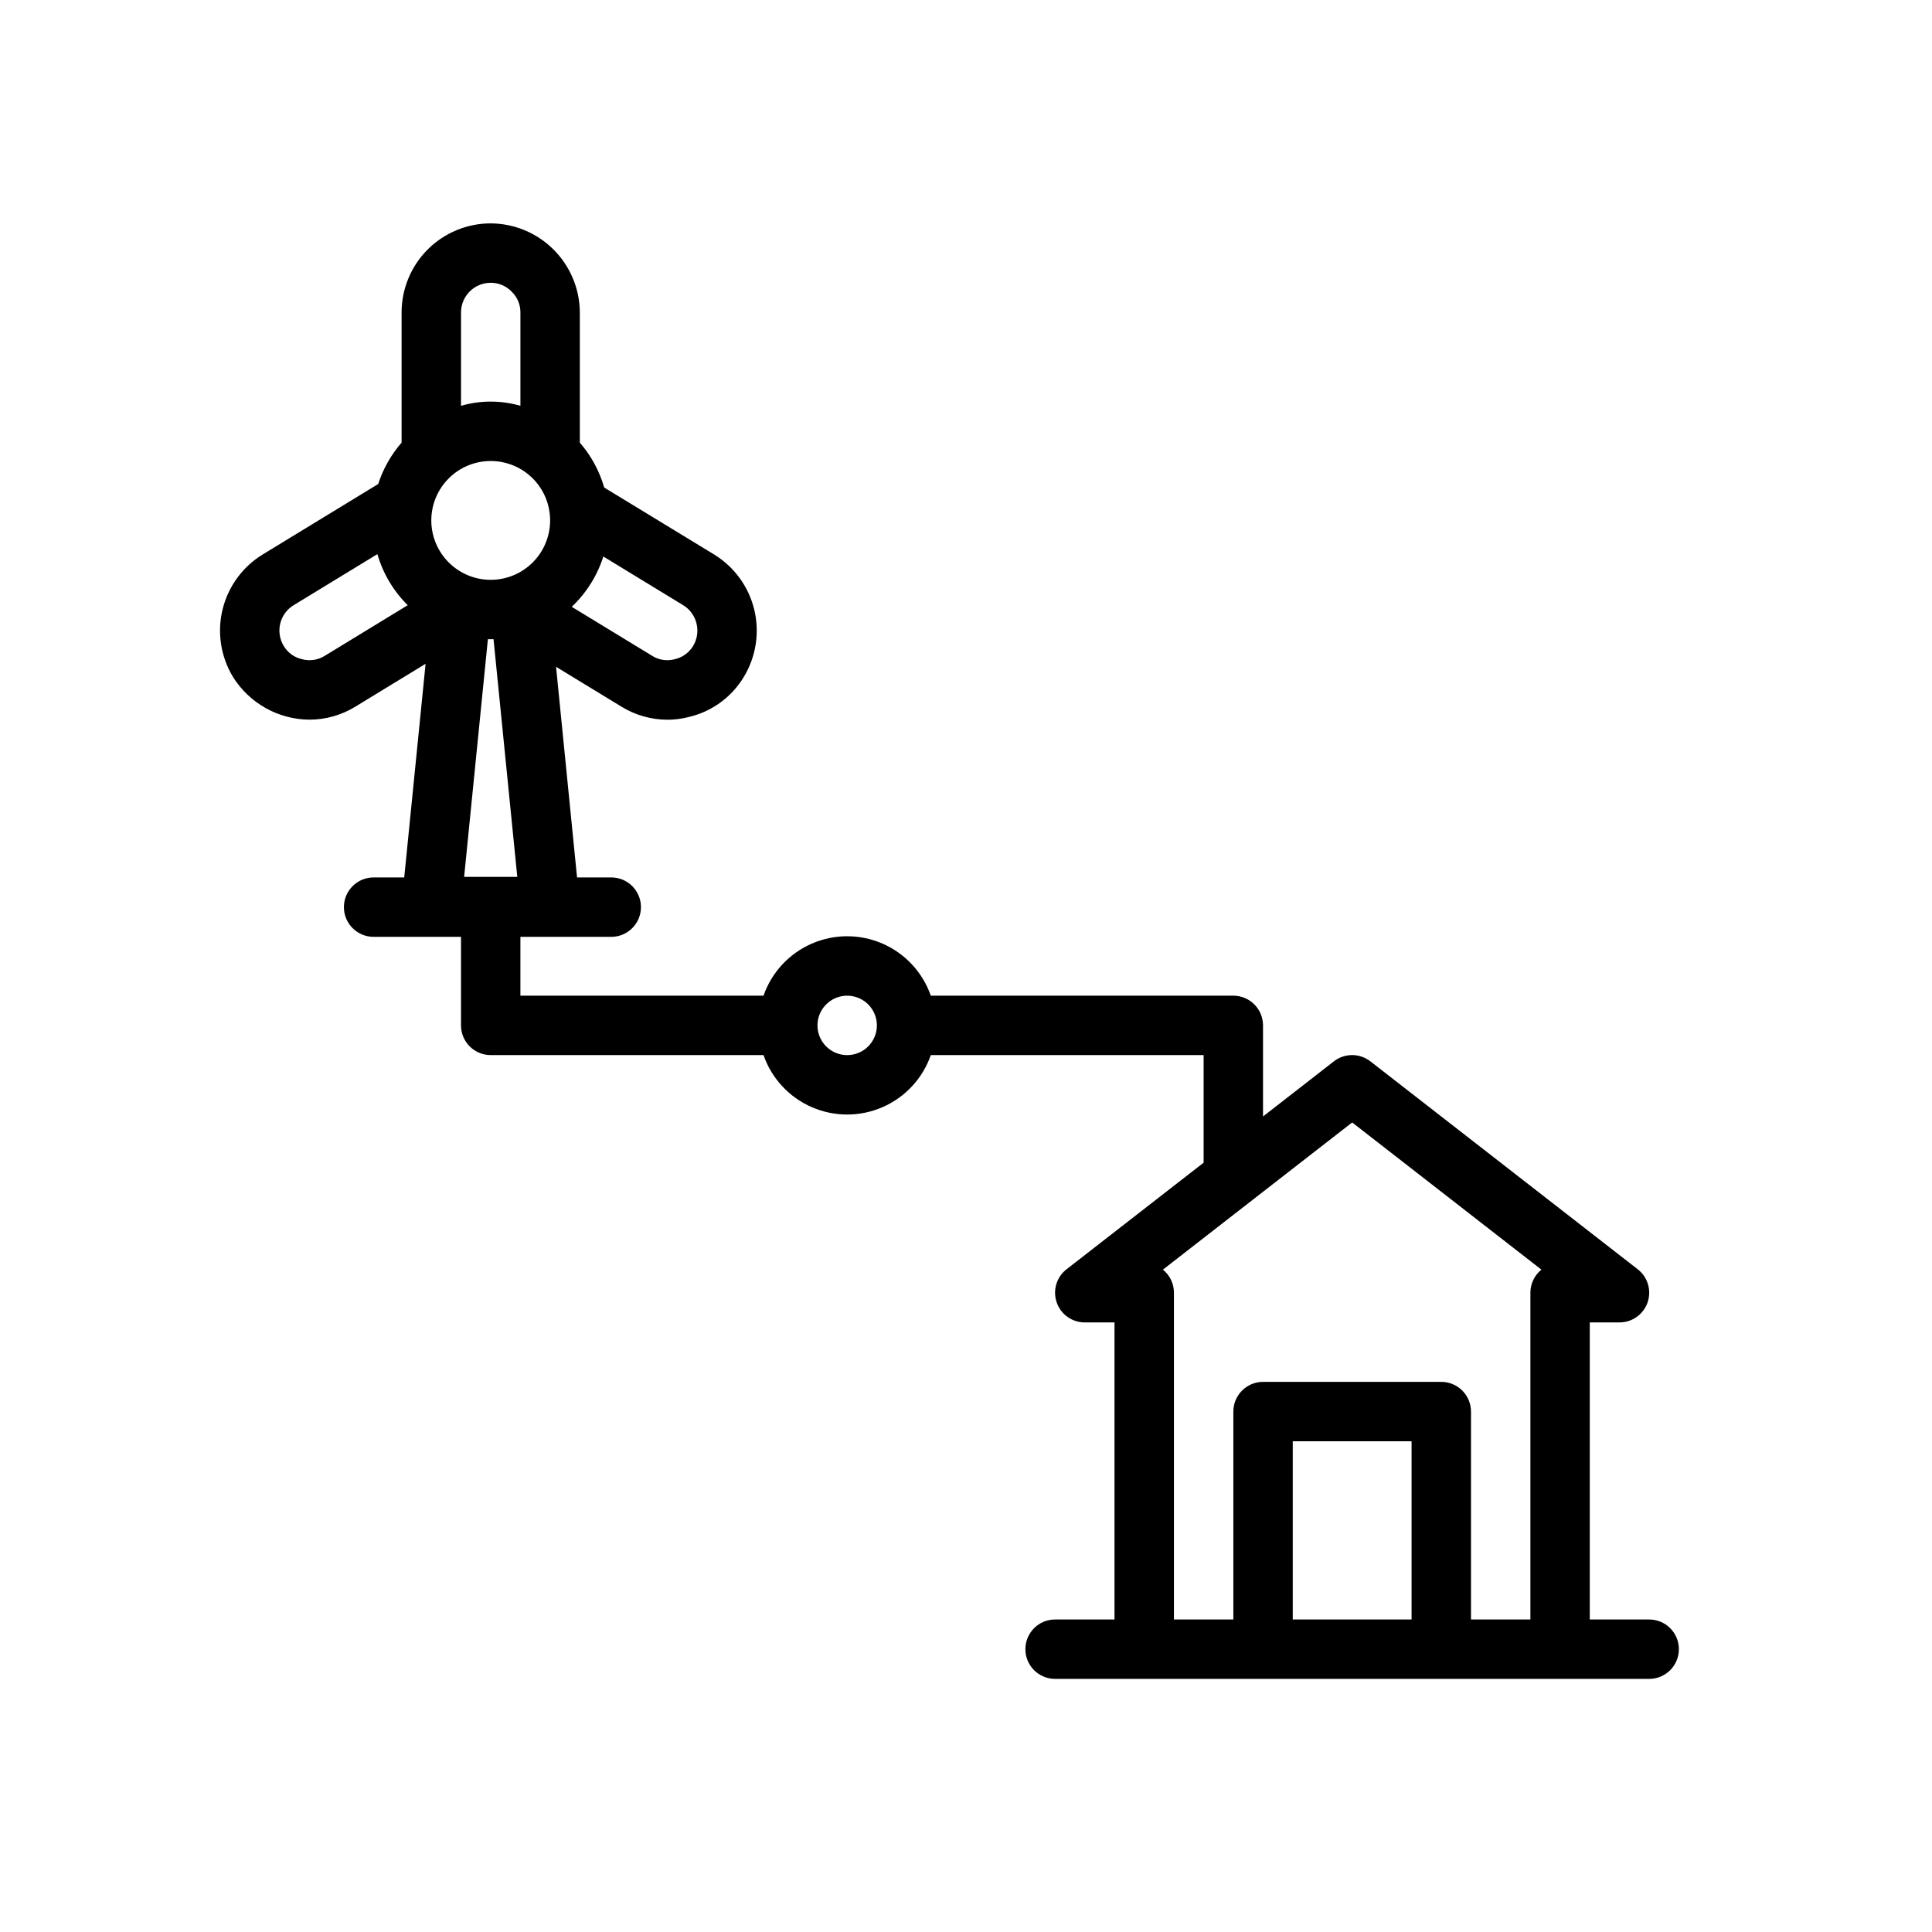 <?xml version="1.0" encoding="UTF-8"?>
<!-- Uploaded to: ICON Repo, www.svgrepo.com, Generator: ICON Repo Mixer Tools -->
<svg fill="#000000" width="800px" height="800px" version="1.1" viewBox="144 144 512 512" xmlns="http://www.w3.org/2000/svg">
 <path d="m581.05 573.18h-15.742v-78.723h7.871c3.363 0.004 6.359-2.133 7.453-5.316 1.09-3.184 0.039-6.711-2.621-8.773l-70.848-55.105v0.004c-2.844-2.215-6.824-2.215-9.668 0l-18.781 14.609v-24.137c0-2.086-0.828-4.09-2.305-5.566-1.477-1.477-3.481-2.305-5.566-2.305h-80.168c-2.152-6.176-6.781-11.172-12.773-13.789-5.988-2.617-12.801-2.617-18.793 0-5.992 2.617-10.621 7.613-12.77 13.789h-64.426v-15.594h24.074c4.348 0 7.871-3.527 7.871-7.875s-3.523-7.871-7.871-7.871h-9.062l-5.566-55.82 17.32 10.555v0.004c3.664 2.254 7.875 3.453 12.176 3.469 1.883 0 3.754-0.234 5.574-0.699 6.137-1.406 11.434-5.242 14.684-10.637 3.246-5.352 4.242-11.773 2.766-17.855-1.477-6.086-5.301-11.336-10.641-14.605l-29.125-17.742v-0.004c-1.258-4.387-3.461-8.441-6.453-11.887v-34.496c-0.031-6.254-2.531-12.242-6.953-16.664-4.422-4.422-10.41-6.918-16.664-6.949-6.266 0-12.27 2.488-16.699 6.914-4.43 4.43-6.918 10.438-6.918 16.699v34.496c-2.789 3.199-4.898 6.93-6.203 10.965l-30.605 18.668c-5.34 3.266-9.168 8.52-10.645 14.605-1.473 6.082-0.477 12.504 2.773 17.855 4.375 6.996 12.023 11.27 20.277 11.32 4.293-0.008 8.5-1.203 12.152-3.453l18.609-11.352-5.66 56.617-8.113-0.004c-4.348 0-7.871 3.523-7.871 7.871s3.523 7.875 7.871 7.875h23.16v23.465c0 2.09 0.828 4.09 2.305 5.566 1.477 1.477 3.477 2.305 5.566 2.305h72.297c2.148 6.176 6.777 11.172 12.77 13.789 5.992 2.617 12.805 2.617 18.793 0 5.992-2.617 10.621-7.613 12.773-13.789h72.297v28.512l-36.324 28.246c-2.656 2.062-3.711 5.59-2.617 8.773 1.09 3.184 4.086 5.32 7.453 5.316h7.871v78.723h-15.746c-4.348 0-7.871 3.523-7.871 7.871 0 4.348 3.523 7.871 7.871 7.871h157.44c4.348 0 7.871-3.523 7.871-7.871 0-4.348-3.523-7.871-7.871-7.871zm-277.16-281.7 21.16 12.902c1.785 1.082 3.059 2.84 3.539 4.871 0.496 2.027 0.168 4.168-0.91 5.949-1.105 1.812-2.91 3.09-4.984 3.527-1.992 0.504-4.098 0.176-5.84-0.91l-21.332-13.004-0.004-0.004c3.879-3.66 6.758-8.25 8.371-13.332zm-73.871 26.348c-1.809 1.117-4 1.426-6.047 0.848-1.996-0.457-3.723-1.711-4.769-3.473-1.09-1.781-1.426-3.922-0.938-5.953 0.492-2.027 1.766-3.781 3.551-4.867l22.191-13.531v-0.004c1.484 5.125 4.254 9.781 8.043 13.535zm36.98 58.551 6.297-62.977h1.496l6.297 62.977zm-0.824-149.57c0-4.348 3.523-7.871 7.871-7.871 2.121-0.004 4.152 0.867 5.613 2.41 1.457 1.441 2.273 3.41 2.258 5.461v24.734c-5.141-1.488-10.602-1.488-15.742 0zm-7.871 55.105h-0.004c0-4.176 1.66-8.18 4.613-11.133 2.953-2.953 6.957-4.609 11.133-4.609s8.18 1.656 11.133 4.609c2.953 2.953 4.609 6.957 4.609 11.133s-1.656 8.18-4.609 11.133c-2.953 2.953-6.957 4.613-11.133 4.613s-8.18-1.66-11.133-4.613c-2.953-2.953-4.613-6.957-4.613-11.133zm110.21 141.7c-3.184 0-6.055-1.918-7.273-4.859s-0.547-6.328 1.707-8.578c2.25-2.25 5.637-2.926 8.578-1.707 2.941 1.219 4.859 4.09 4.859 7.273 0 2.09-0.828 4.09-2.305 5.566-1.477 1.477-3.481 2.305-5.566 2.305zm149.57 149.57h-31.488v-47.234h31.488zm31.488-86.594v86.594h-15.742v-55.105c0-2.086-0.832-4.09-2.309-5.566-1.477-1.477-3.477-2.305-5.566-2.305h-47.23c-4.348 0-7.871 3.523-7.871 7.871v55.105h-15.746v-86.594c0.004-2.375-1.07-4.629-2.918-6.125l50.152-39.004 50.152 39.008v-0.004c-1.848 1.496-2.922 3.75-2.922 6.125z"/>
</svg>
